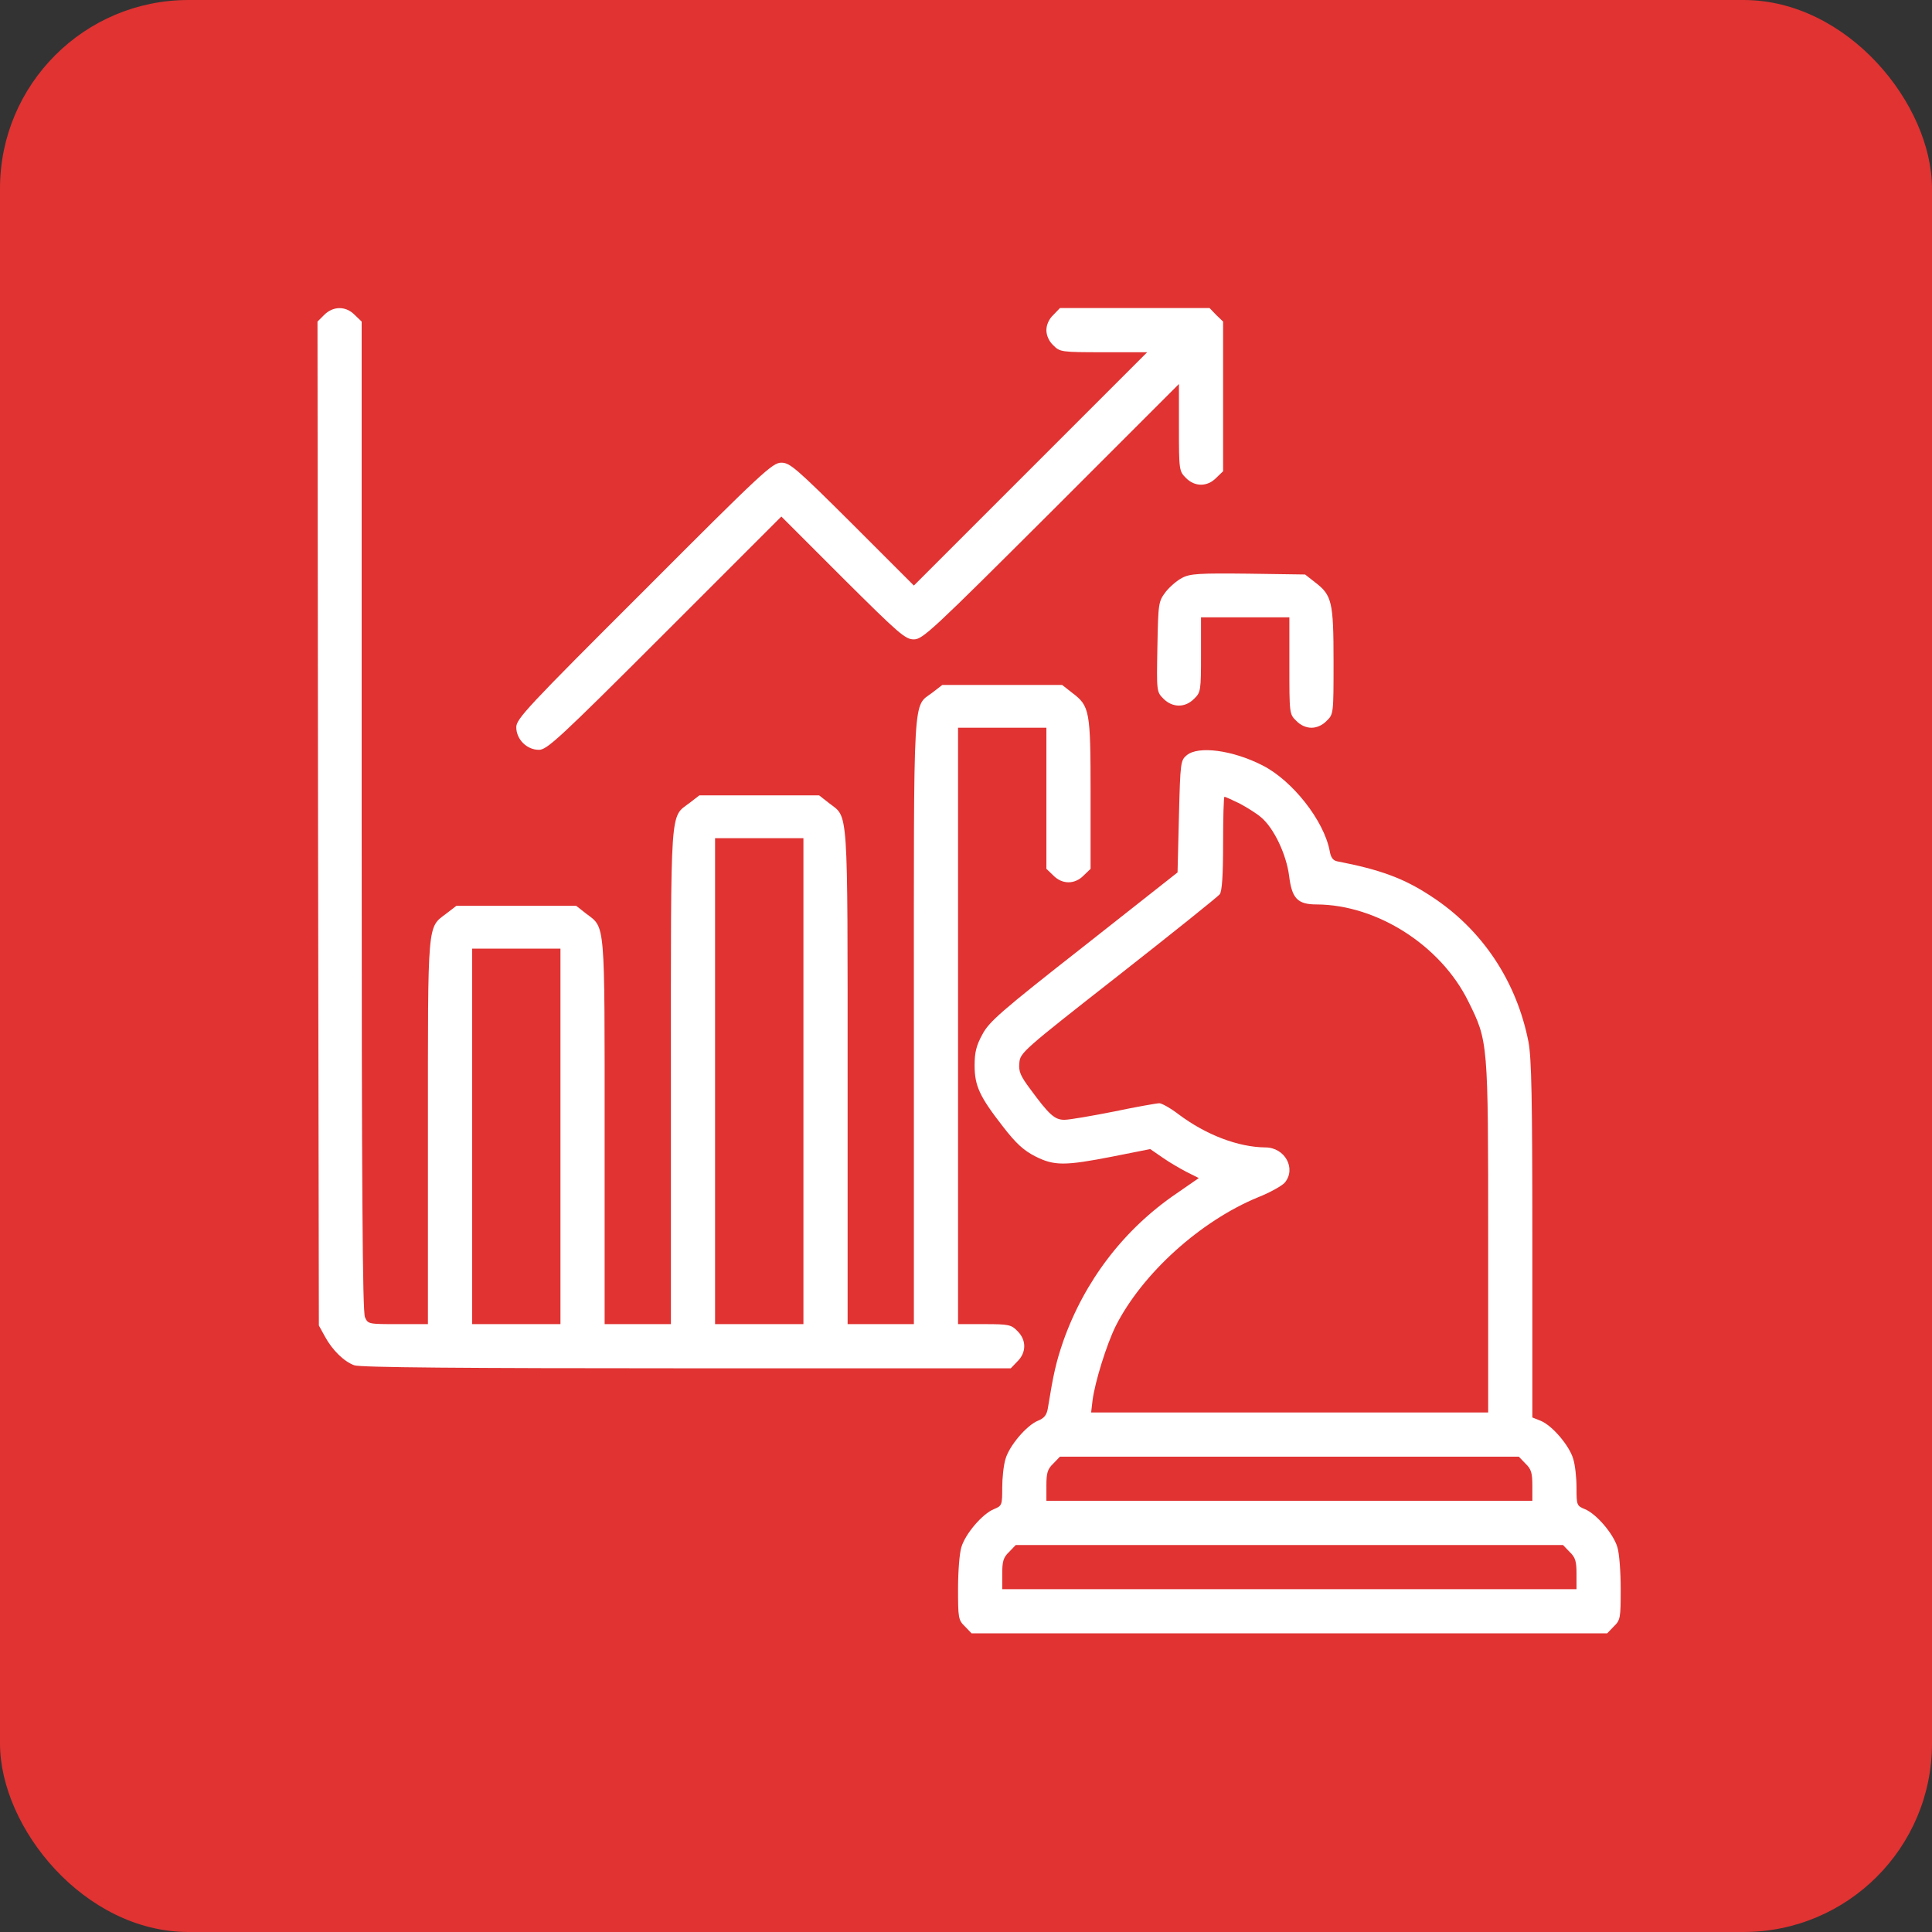 <?xml version="1.0" encoding="UTF-8"?> <svg xmlns="http://www.w3.org/2000/svg" width="205" height="205" viewBox="0 0 205 205" fill="none"><rect x="0" y="0" width="205" height="205" fill="#333333" stroke="none"/><rect width="205" height="205" rx="20" fill="#E03332"></rect><path d="M34.391 33.42L33.688 34.123L33.746 87.385L33.834 140.646L34.478 141.818C35.24 143.225 36.471 144.455 37.584 144.865C38.141 145.1 49.215 145.188 72.828 145.188H107.252L107.955 144.455C108.922 143.518 108.922 142.17 107.955 141.232C107.311 140.559 107.018 140.5 104.439 140.5H101.656V108.859V77.219H106.344H111.031V84.689V92.189L111.764 92.893C112.701 93.859 114.049 93.859 114.986 92.893L115.719 92.189V84.25C115.719 75.373 115.631 74.934 113.785 73.527L112.701 72.678H106.344H99.986L98.961 73.469C96.822 75.109 96.969 72.648 96.969 108.391V140.5H93.453H89.938V114.279C89.938 85.246 90.025 86.799 88.004 85.246L86.92 84.397H80.562H74.205L73.18 85.188C71.07 86.799 71.188 85.041 71.188 114.25V140.5H67.672H64.156V120.139C64.156 97.58 64.244 98.488 62.223 96.965L61.139 96.115H54.781H48.424L47.398 96.906C45.318 98.488 45.406 97.404 45.406 120.109V140.5H42.242C39.107 140.5 39.049 140.5 38.727 139.768C38.463 139.211 38.375 125.734 38.375 86.564V34.123L37.643 33.42C36.705 32.453 35.357 32.453 34.391 33.42ZM85.25 114.719V140.5H80.562H75.875V114.719V88.938H80.562H85.25V114.719ZM59.469 120.578V140.5H54.781H50.094V120.578V100.656H54.781H59.469V120.578Z" fill="white"></path><path d="M111.764 33.42C111.295 33.859 111.031 34.475 111.031 35.031C111.031 35.588 111.295 36.203 111.764 36.643C112.467 37.346 112.584 37.375 117.096 37.375H121.725L109.361 49.738L96.969 62.131L90.436 55.598C84.459 49.65 83.814 49.094 82.906 49.094C81.969 49.094 80.943 50.031 68.346 62.658C55.953 75.022 54.781 76.281 54.781 77.16C54.781 78.449 55.895 79.562 57.184 79.562C58.033 79.562 59.264 78.449 70.514 67.199L82.906 54.807L89.439 61.34C95.416 67.287 96.061 67.844 96.969 67.844C97.906 67.844 98.932 66.877 111.529 54.309L125.094 40.744V45.373C125.094 49.885 125.123 50.002 125.826 50.705C126.764 51.672 128.111 51.672 129.049 50.705L129.781 50.002V42.062V34.123L129.049 33.42L128.346 32.688H120.406H112.467L111.764 33.42Z" fill="white"></path><path d="M125.445 61.31C124.918 61.574 124.127 62.248 123.687 62.805C122.926 63.83 122.896 63.947 122.809 68.606C122.721 73.381 122.721 73.41 123.453 74.143C124.42 75.109 125.768 75.109 126.705 74.143C127.408 73.469 127.437 73.293 127.437 69.455V65.5H132.125H136.812V70.627C136.812 75.695 136.812 75.783 137.545 76.486C137.984 76.955 138.6 77.219 139.156 77.219C139.713 77.219 140.328 76.955 140.768 76.486C141.5 75.783 141.5 75.725 141.5 70.188C141.5 63.859 141.324 63.156 139.566 61.809L138.482 60.959L132.447 60.871C127.291 60.812 126.266 60.871 125.445 61.31Z" fill="white"></path><path d="M125.943 80.119C125.27 80.676 125.24 80.822 125.094 86.623L124.947 92.57L114.986 100.422C106.168 107.336 104.938 108.42 104.234 109.768C103.59 110.939 103.414 111.672 103.414 113.049C103.414 115.217 103.941 116.359 106.432 119.553C107.809 121.34 108.629 122.072 109.83 122.688C111.852 123.713 112.965 123.713 118.062 122.717L122.047 121.926L123.365 122.834C124.068 123.332 125.24 124.006 125.914 124.357L127.203 125.002L124.83 126.643C119.234 130.451 115.074 135.93 112.818 142.316C112.057 144.543 111.793 145.686 111.178 149.465C111.061 150.139 110.797 150.49 110.123 150.754C108.922 151.252 107.105 153.391 106.695 154.797C106.49 155.441 106.344 156.818 106.344 157.844C106.344 159.719 106.314 159.777 105.465 160.129C104.234 160.627 102.418 162.766 102.008 164.172C101.803 164.816 101.656 166.809 101.656 168.596C101.656 171.672 101.686 171.906 102.389 172.58L103.092 173.312H136.812H170.533L171.236 172.58C171.939 171.906 171.969 171.672 171.969 168.596C171.969 166.809 171.822 164.816 171.617 164.172C171.207 162.766 169.391 160.627 168.16 160.129C167.311 159.777 167.281 159.719 167.281 157.844C167.281 156.818 167.135 155.441 166.93 154.797C166.52 153.391 164.703 151.252 163.473 150.754L162.594 150.402V131.564C162.594 116.506 162.506 112.287 162.184 110.559C160.924 104.113 157.262 98.606 151.842 95.09C149 93.215 146.48 92.277 141.91 91.398C141.441 91.311 141.207 90.988 141.09 90.285C140.475 87.062 137.135 82.814 133.941 81.203C130.777 79.592 127.174 79.123 125.943 80.119ZM131.51 85.246C132.271 85.656 133.326 86.301 133.795 86.711C135.172 87.853 136.49 90.666 136.783 92.922C137.076 95.324 137.662 95.969 139.713 95.969C146.1 95.998 152.867 100.305 155.797 106.252C157.906 110.5 157.906 110.5 157.906 131.33V149.875H136.842H115.777L115.924 148.615C116.188 146.594 117.418 142.668 118.385 140.705C121.197 135.139 127.379 129.543 133.531 127.023C134.791 126.525 136.021 125.822 136.314 125.5C137.574 124.006 136.344 121.75 134.264 121.75C131.393 121.721 127.994 120.432 125.094 118.264C124.215 117.59 123.277 117.063 123.014 117.063C122.75 117.063 120.582 117.443 118.209 117.941C115.836 118.41 113.463 118.82 112.936 118.82C111.91 118.82 111.324 118.293 109.303 115.539C108.277 114.162 108.072 113.693 108.16 112.785C108.248 111.701 108.512 111.467 118.648 103.527C124.361 99.045 129.225 95.148 129.43 94.885C129.664 94.533 129.781 92.951 129.781 89.465C129.781 86.769 129.84 84.543 129.928 84.543C130.016 84.543 130.719 84.865 131.51 85.246ZM161.861 155.295C162.477 155.881 162.594 156.291 162.594 157.639V159.25H136.812H111.031V157.639C111.031 156.291 111.148 155.881 111.764 155.295L112.467 154.563H136.812H161.158L161.861 155.295ZM166.549 164.67C167.164 165.256 167.281 165.666 167.281 167.014V168.625H136.812H106.344V167.014C106.344 165.666 106.461 165.256 107.076 164.67L107.779 163.938H136.812H165.846L166.549 164.67Z" fill="white"></path></svg> 